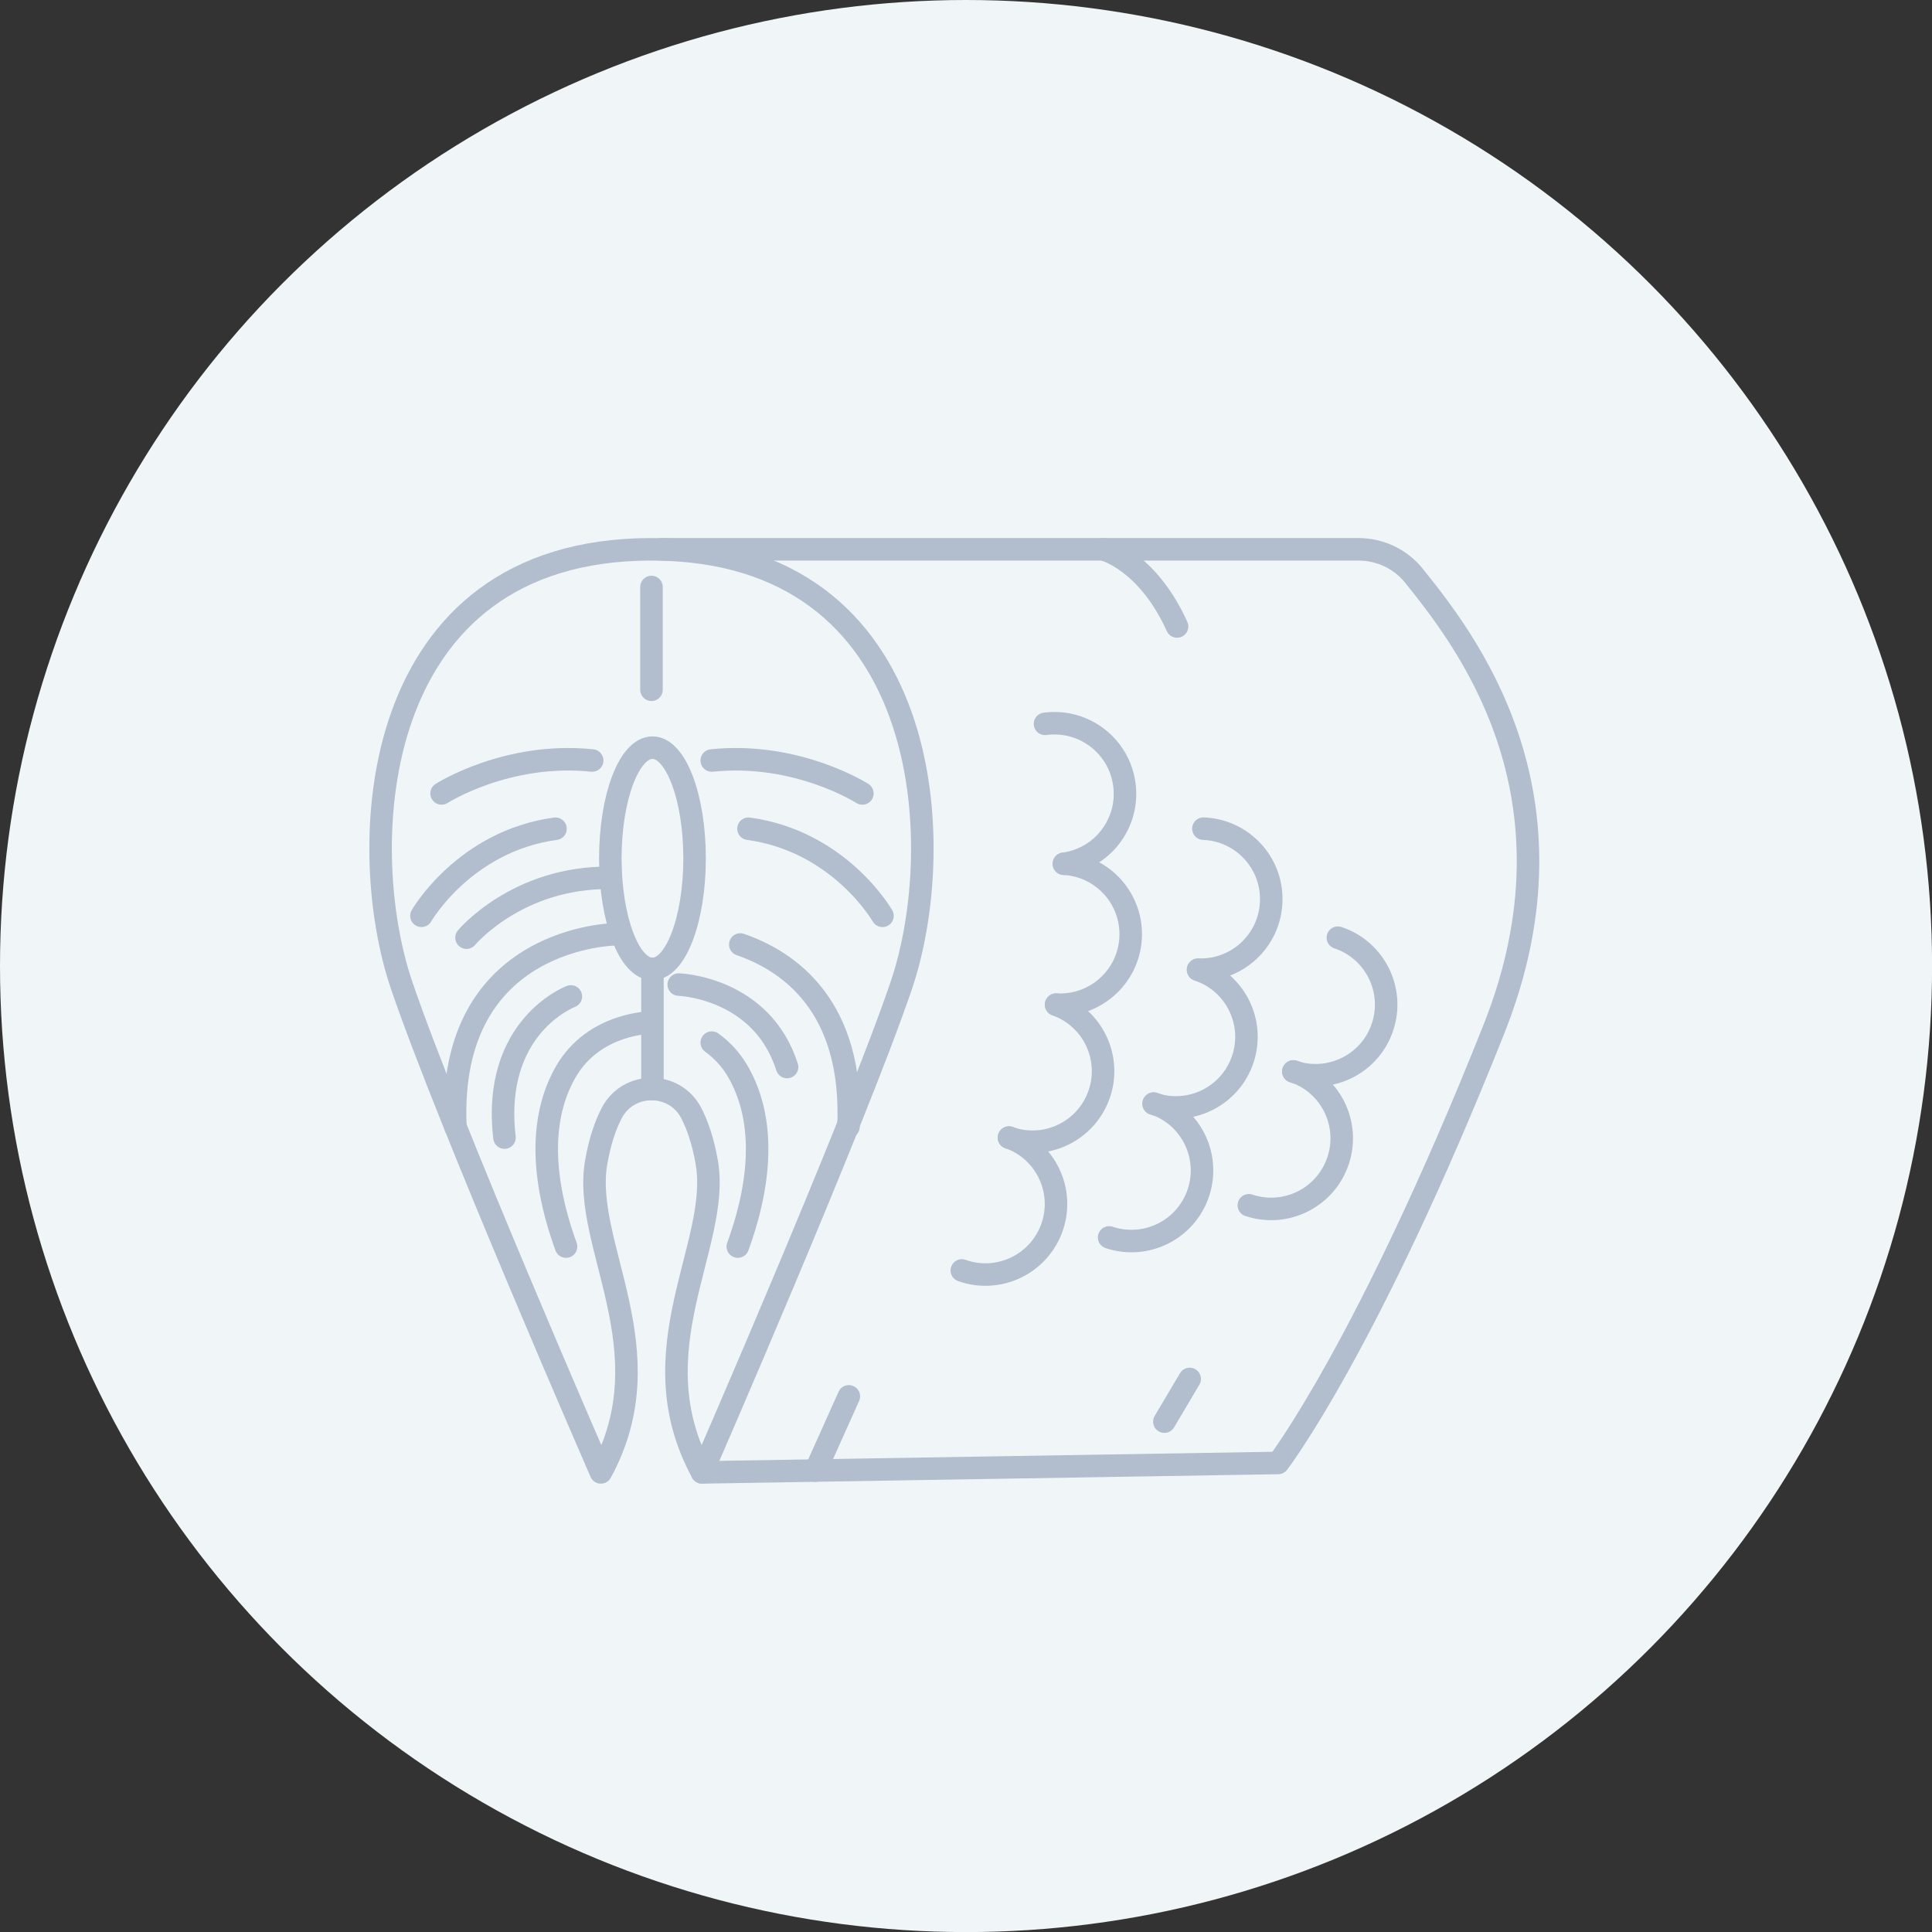 <?xml version="1.0" encoding="utf-8"?>
<!-- Generator: Adobe Illustrator 24.1.2, SVG Export Plug-In . SVG Version: 6.00 Build 0)  -->
<svg version="1.1" id="Слой_1" xmlns="http://www.w3.org/2000/svg" xmlns:xlink="http://www.w3.org/1999/xlink" x="0px" y="0px"
	 viewBox="0 0 257.35 257.35" style="enable-background:new 0 0 257.35 257.35;" xml:space="preserve">
<rect x="0" y="0" width="257.35" height="257.35" fill="#333333" stroke="none"/>
<style type="text/css">
	.st0{fill:#F0F6F8;}
	.st1{fill:none;stroke:#B2BDCE;stroke-width:3;stroke-linecap:round;stroke-linejoin:round;stroke-miterlimit:10;}
</style>
<circle class="st0" cx="128.68" cy="128.68" r="128.68"/>
<path class="st1" d="M86.78,73.17c-37.9,0-39.59,39.59-33.27,58.11c6.32,18.53,26.53,64.85,26.53,64.85
	c8.84-16.21-2.53-30.32-0.63-41.27c0.5-2.89,1.25-5.02,2.08-6.61c2.23-4.25,8.36-4.25,10.58,0c0.83,1.59,1.58,3.73,2.08,6.61
	c1.89,10.95-9.48,25.06-0.63,41.27c0,0,20.21-46.32,26.53-64.85C126.36,112.76,124.68,73.17,86.78,73.17z"/>
<ellipse class="st1" cx="86.91" cy="114.33" rx="5.61" ry="14.74"/>
<line class="st1" x1="86.91" y1="145.07" x2="86.91" y2="129.07"/>
<path class="st1" d="M88.04,73.17h92.92c2.87,0,5.6,1.29,7.39,3.53c6.48,8.1,23.18,28.86,10.65,60.37
	c-16.79,42.24-28.74,57.8-28.74,57.8l-76.75,1.26"/>
<path class="st1" d="M139.2,96.42c5.15-0.69,9.88,2.92,10.57,8.07c0.69,5.15-2.92,9.88-8.07,10.57"/>
<path class="st1" d="M141.76,115.05c5.18,0.3,9.14,4.75,8.84,9.93c-0.3,5.18-4.75,9.14-9.93,8.84"/>
<path class="st1" d="M140.68,133.83c4.89,1.74,7.45,7.11,5.71,12s-7.11,7.45-12,5.71"/>
<path class="st1" d="M134.41,151.52c4.89,1.74,7.45,7.11,5.71,12c-1.74,4.89-7.11,7.45-12,5.71"/>
<path class="st1" d="M160.3,110.38c5.19,0.2,9.23,4.56,9.03,9.75s-4.56,9.23-9.75,9.03"/>
<path class="st1" d="M159.6,129.19c4.93,1.64,7.59,6.96,5.95,11.89s-6.96,7.59-11.89,5.95"/>
<path class="st1" d="M153.68,146.99c4.93,1.64,7.59,6.96,5.95,11.89c-1.64,4.93-6.96,7.59-11.89,5.95"/>
<path class="st1" d="M178.21,124.9c4.93,1.64,7.59,6.96,5.95,11.89s-6.96,7.59-11.89,5.95"/>
<path class="st1" d="M172.29,142.71c4.93,1.64,7.59,6.96,5.95,11.89c-1.64,4.93-6.96,7.59-11.89,5.95"/>
<path class="st1" d="M86.78,136.2c0,0-7.59,0-11.38,6.51c-3.05,5.24-3.79,12.92,0,23.34"/>
<path class="st1" d="M76.04,132.73c0,0-10.58,3.96-8.84,18.8"/>
<path class="st1" d="M82.19,124.44c0,0-22.69,0.05-21.53,25.65"/>
<path class="st1" d="M62.14,124.9c0,0,6.75-8.12,19.17-7.97"/>
<path class="st1" d="M56.14,121.99c0,0,5.69-9.94,17.85-11.6"/>
<path class="st1" d="M58.82,105.69c0,0,8.69-5.57,20.06-4.39"/>
<path class="st1" d="M94.81,138.88c1.28,0.92,2.5,2.16,3.47,3.83c3.05,5.24,3.79,12.92,0,23.34"/>
<path class="st1" d="M98.61,125.81c6.55,2.26,15.14,8.28,14.41,24.28"/>
<path class="st1" d="M117.55,121.99c0,0-5.69-9.94-17.85-11.6"/>
<path class="st1" d="M114.87,105.69c0,0-8.69-5.57-20.06-4.39"/>
<line class="st1" x1="86.78" y1="78.19" x2="86.78" y2="91.88"/>
<path class="st1" d="M90.41,131.15c0,0,11.02,0.32,14.43,10.98"/>
<path class="st1" d="M146.94,73.17c0,0,5.85,1.44,9.85,10.28"/>
<line class="st1" x1="108.63" y1="195.89" x2="113.07" y2="186"/>
<line class="st1" x1="158.47" y1="183.68" x2="155.1" y2="189.37"/>
</svg>
